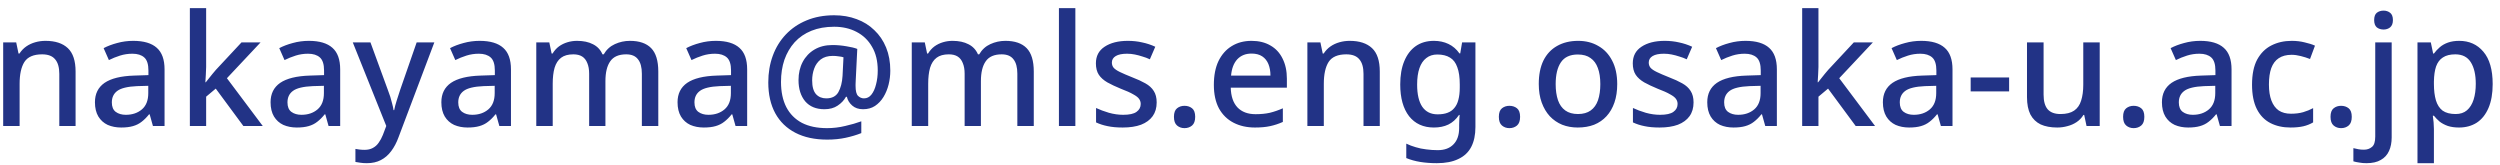 <svg width="258" height="17" viewBox="0 0 258 17" fill="none" xmlns="http://www.w3.org/2000/svg">
<path d="M4.696 4.216C5.699 4.216 6.467 4.467 7 4.968C7.533 5.469 7.8 6.275 7.8 7.384V13H6.12V7.624C6.12 6.952 5.976 6.451 5.688 6.12C5.411 5.779 4.963 5.608 4.344 5.608C3.469 5.608 2.861 5.869 2.52 6.392C2.189 6.915 2.024 7.667 2.024 8.648V13H0.328V4.376H1.672L1.912 5.528H2.008C2.2 5.229 2.435 4.984 2.712 4.792C2.989 4.6 3.299 4.456 3.64 4.36C3.981 4.264 4.333 4.216 4.696 4.216ZM13.75 4.216C14.838 4.216 15.649 4.456 16.182 4.936C16.715 5.405 16.982 6.147 16.982 7.16V13H15.782L15.446 11.8H15.382C15.137 12.109 14.881 12.365 14.614 12.568C14.358 12.771 14.059 12.92 13.718 13.016C13.387 13.112 12.982 13.16 12.502 13.16C11.99 13.16 11.526 13.069 11.11 12.888C10.705 12.696 10.385 12.408 10.15 12.024C9.915 11.629 9.798 11.139 9.798 10.552C9.798 9.677 10.129 9.011 10.79 8.552C11.462 8.093 12.481 7.843 13.846 7.8L15.318 7.752V7.272C15.318 6.632 15.174 6.184 14.886 5.928C14.598 5.672 14.193 5.544 13.67 5.544C13.222 5.544 12.796 5.608 12.39 5.736C11.985 5.864 11.601 6.019 11.238 6.2L10.694 4.968C11.1 4.755 11.563 4.579 12.086 4.44C12.62 4.291 13.174 4.216 13.75 4.216ZM14.15 8.888C13.169 8.931 12.486 9.096 12.102 9.384C11.729 9.661 11.542 10.056 11.542 10.568C11.542 11.016 11.675 11.341 11.942 11.544C12.22 11.747 12.566 11.848 12.982 11.848C13.654 11.848 14.209 11.661 14.646 11.288C15.084 10.915 15.302 10.355 15.302 9.608V8.856L14.15 8.888ZM21.274 6.92C21.274 7.144 21.263 7.4 21.242 7.688C21.231 7.976 21.215 8.243 21.194 8.488H21.242C21.327 8.381 21.428 8.253 21.546 8.104C21.674 7.944 21.802 7.784 21.93 7.624C22.058 7.464 22.175 7.325 22.282 7.208L24.922 4.376H26.89L23.418 8.072L27.114 13H25.114L22.266 9.144L21.274 9.976V13H19.594V0.84H21.274V6.92ZM31.875 4.216C32.963 4.216 33.774 4.456 34.307 4.936C34.84 5.405 35.107 6.147 35.107 7.16V13H33.907L33.571 11.8H33.507C33.262 12.109 33.006 12.365 32.739 12.568C32.483 12.771 32.184 12.92 31.843 13.016C31.512 13.112 31.107 13.16 30.627 13.16C30.115 13.16 29.651 13.069 29.235 12.888C28.83 12.696 28.51 12.408 28.275 12.024C28.041 11.629 27.923 11.139 27.923 10.552C27.923 9.677 28.254 9.011 28.915 8.552C29.587 8.093 30.606 7.843 31.971 7.8L33.443 7.752V7.272C33.443 6.632 33.299 6.184 33.011 5.928C32.723 5.672 32.318 5.544 31.795 5.544C31.347 5.544 30.921 5.608 30.515 5.736C30.11 5.864 29.726 6.019 29.363 6.2L28.819 4.968C29.224 4.755 29.689 4.579 30.211 4.44C30.744 4.291 31.299 4.216 31.875 4.216ZM32.275 8.888C31.294 8.931 30.611 9.096 30.227 9.384C29.854 9.661 29.667 10.056 29.667 10.568C29.667 11.016 29.8 11.341 30.067 11.544C30.345 11.747 30.691 11.848 31.107 11.848C31.779 11.848 32.334 11.661 32.771 11.288C33.209 10.915 33.427 10.355 33.427 9.608V8.856L32.275 8.888ZM36.407 4.376H38.231L40.023 9.272C40.119 9.517 40.204 9.757 40.279 9.992C40.353 10.227 40.417 10.461 40.471 10.696C40.535 10.92 40.583 11.144 40.615 11.368H40.679C40.732 11.091 40.817 10.765 40.935 10.392C41.052 10.008 41.175 9.629 41.303 9.256L42.999 4.376H44.823L41.127 14.168C40.924 14.723 40.673 15.197 40.375 15.592C40.076 15.997 39.719 16.307 39.303 16.52C38.897 16.733 38.417 16.84 37.863 16.84C37.596 16.84 37.367 16.824 37.175 16.792C36.983 16.771 36.817 16.744 36.679 16.712V15.368C36.796 15.389 36.935 15.411 37.095 15.432C37.265 15.453 37.441 15.464 37.623 15.464C37.953 15.464 38.236 15.4 38.471 15.272C38.716 15.144 38.919 14.963 39.079 14.728C39.249 14.493 39.393 14.227 39.511 13.928L39.863 13L36.407 4.376ZM49.5 4.216C50.588 4.216 51.399 4.456 51.932 4.936C52.465 5.405 52.732 6.147 52.732 7.16V13H51.532L51.196 11.8H51.132C50.887 12.109 50.631 12.365 50.364 12.568C50.108 12.771 49.809 12.92 49.468 13.016C49.138 13.112 48.732 13.16 48.252 13.16C47.74 13.16 47.276 13.069 46.86 12.888C46.455 12.696 46.135 12.408 45.9 12.024C45.666 11.629 45.548 11.139 45.548 10.552C45.548 9.677 45.879 9.011 46.54 8.552C47.212 8.093 48.231 7.843 49.596 7.8L51.068 7.752V7.272C51.068 6.632 50.924 6.184 50.636 5.928C50.348 5.672 49.943 5.544 49.42 5.544C48.972 5.544 48.545 5.608 48.14 5.736C47.735 5.864 47.351 6.019 46.988 6.2L46.444 4.968C46.849 4.755 47.313 4.579 47.836 4.44C48.37 4.291 48.924 4.216 49.5 4.216ZM49.9 8.888C48.919 8.931 48.236 9.096 47.852 9.384C47.479 9.661 47.292 10.056 47.292 10.568C47.292 11.016 47.425 11.341 47.692 11.544C47.969 11.747 48.316 11.848 48.732 11.848C49.404 11.848 49.959 11.661 50.396 11.288C50.834 10.915 51.052 10.355 51.052 9.608V8.856L49.9 8.888ZM65.008 4.216C65.978 4.216 66.709 4.467 67.2 4.968C67.69 5.469 67.936 6.275 67.936 7.384V13H66.24V7.608C66.24 6.947 66.106 6.451 65.84 6.12C65.584 5.779 65.178 5.608 64.624 5.608C63.856 5.608 63.306 5.848 62.976 6.328C62.645 6.797 62.48 7.48 62.48 8.376V13H60.8V7.608C60.8 7.171 60.736 6.803 60.608 6.504C60.49 6.205 60.314 5.981 60.08 5.832C59.845 5.683 59.541 5.608 59.168 5.608C58.634 5.608 58.213 5.725 57.904 5.96C57.594 6.195 57.37 6.541 57.232 7C57.104 7.448 57.04 7.997 57.04 8.648V13H55.344V4.376H56.688L56.928 5.528H57.024C57.205 5.229 57.424 4.984 57.68 4.792C57.946 4.6 58.24 4.456 58.56 4.36C58.88 4.264 59.21 4.216 59.552 4.216C60.202 4.216 60.752 4.333 61.2 4.568C61.648 4.792 61.973 5.139 62.176 5.608H62.304C62.581 5.128 62.965 4.776 63.456 4.552C63.946 4.328 64.464 4.216 65.008 4.216ZM73.875 4.216C74.963 4.216 75.774 4.456 76.307 4.936C76.841 5.405 77.107 6.147 77.107 7.16V13H75.907L75.571 11.8H75.507C75.262 12.109 75.006 12.365 74.739 12.568C74.483 12.771 74.184 12.92 73.843 13.016C73.513 13.112 73.107 13.16 72.627 13.16C72.115 13.16 71.651 13.069 71.235 12.888C70.83 12.696 70.51 12.408 70.275 12.024C70.04 11.629 69.923 11.139 69.923 10.552C69.923 9.677 70.254 9.011 70.915 8.552C71.587 8.093 72.606 7.843 73.971 7.8L75.443 7.752V7.272C75.443 6.632 75.299 6.184 75.011 5.928C74.723 5.672 74.318 5.544 73.795 5.544C73.347 5.544 72.921 5.608 72.515 5.736C72.11 5.864 71.726 6.019 71.363 6.2L70.819 4.968C71.225 4.755 71.689 4.579 72.211 4.44C72.745 4.291 73.299 4.216 73.875 4.216ZM74.275 8.888C73.294 8.931 72.611 9.096 72.227 9.384C71.854 9.661 71.667 10.056 71.667 10.568C71.667 11.016 71.8 11.341 72.067 11.544C72.344 11.747 72.691 11.848 73.107 11.848C73.779 11.848 74.334 11.661 74.771 11.288C75.209 10.915 75.427 10.355 75.427 9.608V8.856L74.275 8.888ZM91.879 7.288C91.879 7.779 91.82 8.259 91.703 8.728C91.585 9.197 91.409 9.624 91.175 10.008C90.94 10.392 90.647 10.701 90.295 10.936C89.953 11.16 89.543 11.272 89.063 11.272C88.604 11.272 88.231 11.144 87.943 10.888C87.655 10.632 87.473 10.333 87.399 9.992H87.303C87.1 10.355 86.812 10.659 86.439 10.904C86.076 11.149 85.623 11.272 85.079 11.272C84.225 11.272 83.564 11 83.095 10.456C82.636 9.901 82.407 9.171 82.407 8.264C82.407 7.56 82.551 6.936 82.839 6.392C83.127 5.848 83.532 5.421 84.055 5.112C84.577 4.803 85.196 4.648 85.911 4.648C86.391 4.648 86.871 4.691 87.351 4.776C87.831 4.851 88.204 4.941 88.471 5.048L88.311 8.296C88.3 8.467 88.295 8.6 88.295 8.696C88.295 8.781 88.295 8.84 88.295 8.872C88.295 9.384 88.38 9.725 88.551 9.896C88.732 10.067 88.935 10.152 89.159 10.152C89.468 10.152 89.724 10.024 89.927 9.768C90.14 9.501 90.3 9.149 90.407 8.712C90.524 8.275 90.583 7.795 90.583 7.272C90.583 6.301 90.385 5.485 89.991 4.824C89.607 4.152 89.073 3.64 88.391 3.288C87.719 2.936 86.951 2.76 86.087 2.76C85.201 2.76 84.417 2.899 83.735 3.176C83.052 3.453 82.476 3.848 82.007 4.36C81.548 4.872 81.196 5.475 80.951 6.168C80.716 6.861 80.599 7.624 80.599 8.456C80.599 9.469 80.78 10.333 81.143 11.048C81.516 11.763 82.055 12.307 82.759 12.68C83.463 13.043 84.327 13.224 85.351 13.224C85.991 13.224 86.615 13.149 87.223 13C87.841 12.861 88.396 12.701 88.887 12.52V13.736C88.407 13.928 87.873 14.088 87.287 14.216C86.7 14.344 86.06 14.408 85.367 14.408C84.087 14.408 82.993 14.173 82.087 13.704C81.18 13.235 80.487 12.563 80.007 11.688C79.527 10.803 79.287 9.741 79.287 8.504C79.287 7.512 79.441 6.595 79.751 5.752C80.06 4.909 80.508 4.179 81.095 3.56C81.692 2.931 82.407 2.445 83.239 2.104C84.081 1.752 85.031 1.576 86.087 1.576C86.929 1.576 87.703 1.709 88.407 1.976C89.111 2.232 89.719 2.611 90.231 3.112C90.753 3.603 91.159 4.2 91.447 4.904C91.735 5.608 91.879 6.403 91.879 7.288ZM83.815 8.296C83.815 8.947 83.948 9.421 84.215 9.72C84.481 10.008 84.833 10.152 85.271 10.152C85.857 10.152 86.273 9.939 86.519 9.512C86.764 9.075 86.908 8.515 86.951 7.832L87.047 5.912C86.919 5.869 86.753 5.837 86.551 5.816C86.359 5.784 86.156 5.768 85.943 5.768C85.431 5.768 85.015 5.891 84.695 6.136C84.385 6.381 84.161 6.696 84.023 7.08C83.884 7.464 83.815 7.869 83.815 8.296ZM103.758 4.216C104.728 4.216 105.459 4.467 105.95 4.968C106.44 5.469 106.686 6.275 106.686 7.384V13H104.99V7.608C104.99 6.947 104.856 6.451 104.59 6.12C104.334 5.779 103.928 5.608 103.374 5.608C102.606 5.608 102.056 5.848 101.726 6.328C101.395 6.797 101.23 7.48 101.23 8.376V13H99.55V7.608C99.55 7.171 99.486 6.803 99.358 6.504C99.24 6.205 99.064 5.981 98.83 5.832C98.595 5.683 98.291 5.608 97.918 5.608C97.384 5.608 96.963 5.725 96.654 5.96C96.344 6.195 96.12 6.541 95.982 7C95.854 7.448 95.79 7.997 95.79 8.648V13H94.094V4.376H95.438L95.678 5.528H95.774C95.955 5.229 96.174 4.984 96.43 4.792C96.696 4.6 96.99 4.456 97.31 4.36C97.63 4.264 97.96 4.216 98.302 4.216C98.952 4.216 99.502 4.333 99.95 4.568C100.398 4.792 100.723 5.139 100.926 5.608H101.054C101.331 5.128 101.715 4.776 102.206 4.552C102.696 4.328 103.214 4.216 103.758 4.216ZM110.977 13H109.281V0.84H110.977V13ZM119.369 10.568C119.369 11.133 119.23 11.608 118.953 11.992C118.675 12.376 118.275 12.669 117.753 12.872C117.23 13.064 116.601 13.16 115.865 13.16C115.257 13.16 114.734 13.112 114.297 13.016C113.87 12.931 113.475 12.803 113.113 12.632V11.144C113.497 11.325 113.939 11.491 114.441 11.64C114.942 11.779 115.433 11.848 115.913 11.848C116.553 11.848 117.011 11.747 117.289 11.544C117.577 11.341 117.721 11.069 117.721 10.728C117.721 10.536 117.667 10.365 117.561 10.216C117.454 10.056 117.251 9.896 116.953 9.736C116.665 9.565 116.238 9.373 115.673 9.16C115.129 8.936 114.665 8.717 114.281 8.504C113.897 8.28 113.603 8.019 113.401 7.72C113.198 7.411 113.097 7.016 113.097 6.536C113.097 5.789 113.395 5.219 113.993 4.824C114.601 4.419 115.401 4.216 116.393 4.216C116.915 4.216 117.406 4.269 117.865 4.376C118.334 4.472 118.787 4.621 119.225 4.824L118.665 6.12C118.419 6.003 118.163 5.907 117.897 5.832C117.641 5.747 117.379 5.677 117.113 5.624C116.857 5.571 116.59 5.544 116.312 5.544C115.801 5.544 115.411 5.624 115.145 5.784C114.878 5.944 114.745 6.168 114.745 6.456C114.745 6.659 114.803 6.835 114.921 6.984C115.049 7.133 115.267 7.283 115.577 7.432C115.886 7.581 116.307 7.763 116.841 7.976C117.374 8.179 117.827 8.387 118.201 8.6C118.585 8.813 118.873 9.075 119.065 9.384C119.267 9.693 119.369 10.088 119.369 10.568ZM121.151 12.056C121.151 11.64 121.257 11.347 121.471 11.176C121.684 11.005 121.94 10.92 122.239 10.92C122.548 10.92 122.809 11.005 123.023 11.176C123.236 11.347 123.343 11.64 123.343 12.056C123.343 12.472 123.236 12.771 123.023 12.952C122.809 13.133 122.548 13.224 122.239 13.224C121.94 13.224 121.684 13.133 121.471 12.952C121.257 12.771 121.151 12.472 121.151 12.056ZM129.158 4.216C129.915 4.216 130.566 4.376 131.11 4.696C131.654 5.005 132.07 5.453 132.358 6.04C132.656 6.627 132.806 7.32 132.806 8.12V9.048H127.014C127.035 9.933 127.264 10.611 127.702 11.08C128.15 11.549 128.774 11.784 129.574 11.784C130.128 11.784 130.619 11.736 131.046 11.64C131.483 11.533 131.931 11.379 132.39 11.176V12.584C131.963 12.776 131.526 12.92 131.078 13.016C130.64 13.112 130.118 13.16 129.51 13.16C128.678 13.16 127.942 12.995 127.302 12.664C126.662 12.333 126.16 11.843 125.798 11.192C125.446 10.531 125.27 9.72 125.27 8.76C125.27 7.789 125.43 6.968 125.75 6.296C126.08 5.624 126.534 5.112 127.11 4.76C127.696 4.397 128.379 4.216 129.158 4.216ZM129.158 5.528C128.55 5.528 128.059 5.725 127.686 6.12C127.323 6.515 127.11 7.075 127.046 7.8H131.11C131.11 7.352 131.04 6.957 130.902 6.616C130.763 6.275 130.55 6.008 130.262 5.816C129.974 5.624 129.606 5.528 129.158 5.528ZM139.29 4.216C140.292 4.216 141.06 4.467 141.594 4.968C142.127 5.469 142.394 6.275 142.394 7.384V13H140.714V7.624C140.714 6.952 140.57 6.451 140.282 6.12C140.004 5.779 139.556 5.608 138.938 5.608C138.063 5.608 137.455 5.869 137.114 6.392C136.783 6.915 136.618 7.667 136.618 8.648V13H134.922V4.376H136.266L136.506 5.528H136.602C136.794 5.229 137.028 4.984 137.306 4.792C137.583 4.6 137.892 4.456 138.234 4.36C138.575 4.264 138.927 4.216 139.29 4.216ZM147.976 4.216C148.531 4.216 149.032 4.323 149.48 4.536C149.928 4.749 150.307 5.075 150.616 5.512H150.696L150.888 4.376H152.264V13.112C152.264 13.923 152.12 14.605 151.832 15.16C151.544 15.715 151.101 16.131 150.504 16.408C149.917 16.696 149.176 16.84 148.28 16.84C147.661 16.84 147.091 16.797 146.568 16.712C146.045 16.627 145.565 16.493 145.128 16.312V14.824C145.437 14.973 145.763 15.096 146.104 15.192C146.445 15.299 146.808 15.373 147.192 15.416C147.576 15.469 147.971 15.496 148.376 15.496C149.08 15.496 149.624 15.293 150.008 14.888C150.392 14.493 150.584 13.933 150.584 13.208V12.92C150.584 12.781 150.589 12.6 150.6 12.376C150.611 12.141 150.621 11.971 150.632 11.864H150.568C150.269 12.312 149.901 12.643 149.464 12.856C149.037 13.059 148.541 13.16 147.976 13.16C146.888 13.16 146.035 12.771 145.416 11.992C144.808 11.203 144.504 10.109 144.504 8.712C144.504 7.773 144.643 6.973 144.92 6.312C145.197 5.64 145.592 5.123 146.104 4.76C146.627 4.397 147.251 4.216 147.976 4.216ZM148.328 5.624C147.88 5.624 147.501 5.747 147.192 5.992C146.883 6.227 146.648 6.573 146.488 7.032C146.328 7.491 146.248 8.056 146.248 8.728C146.248 9.731 146.424 10.493 146.776 11.016C147.139 11.539 147.667 11.8 148.36 11.8C148.765 11.8 149.107 11.747 149.384 11.64C149.672 11.533 149.907 11.368 150.088 11.144C150.28 10.92 150.419 10.637 150.504 10.296C150.6 9.944 150.648 9.523 150.648 9.032V8.712C150.648 7.976 150.563 7.384 150.392 6.936C150.232 6.477 149.981 6.147 149.64 5.944C149.299 5.731 148.861 5.624 148.328 5.624ZM154.682 12.056C154.682 11.64 154.788 11.347 155.002 11.176C155.215 11.005 155.471 10.92 155.77 10.92C156.079 10.92 156.34 11.005 156.554 11.176C156.767 11.347 156.874 11.64 156.874 12.056C156.874 12.472 156.767 12.771 156.554 12.952C156.34 13.133 156.079 13.224 155.77 13.224C155.471 13.224 155.215 13.133 155.002 12.952C154.788 12.771 154.682 12.472 154.682 12.056ZM166.897 8.68C166.897 9.395 166.801 10.029 166.609 10.584C166.417 11.139 166.145 11.608 165.793 11.992C165.441 12.376 165.014 12.669 164.513 12.872C164.011 13.064 163.446 13.16 162.817 13.16C162.241 13.16 161.707 13.064 161.217 12.872C160.726 12.669 160.299 12.376 159.937 11.992C159.585 11.608 159.307 11.139 159.105 10.584C158.902 10.029 158.801 9.389 158.801 8.664C158.801 7.715 158.961 6.909 159.281 6.248C159.611 5.587 160.081 5.085 160.689 4.744C161.307 4.392 162.033 4.216 162.865 4.216C163.654 4.216 164.347 4.392 164.945 4.744C165.553 5.085 166.027 5.587 166.369 6.248C166.721 6.909 166.897 7.72 166.897 8.68ZM160.545 8.68C160.545 9.32 160.625 9.875 160.785 10.344C160.945 10.803 161.195 11.155 161.537 11.4C161.878 11.645 162.315 11.768 162.849 11.768C163.382 11.768 163.819 11.645 164.161 11.4C164.502 11.155 164.753 10.803 164.913 10.344C165.073 9.875 165.153 9.32 165.153 8.68C165.153 8.019 165.067 7.464 164.897 7.016C164.737 6.568 164.486 6.227 164.145 5.992C163.814 5.747 163.377 5.624 162.833 5.624C162.033 5.624 161.451 5.891 161.089 6.424C160.726 6.957 160.545 7.709 160.545 8.68ZM174.775 10.568C174.775 11.133 174.636 11.608 174.359 11.992C174.081 12.376 173.681 12.669 173.159 12.872C172.636 13.064 172.007 13.16 171.271 13.16C170.663 13.16 170.14 13.112 169.703 13.016C169.276 12.931 168.881 12.803 168.519 12.632V11.144C168.903 11.325 169.345 11.491 169.847 11.64C170.348 11.779 170.839 11.848 171.319 11.848C171.959 11.848 172.417 11.747 172.695 11.544C172.983 11.341 173.127 11.069 173.127 10.728C173.127 10.536 173.073 10.365 172.967 10.216C172.86 10.056 172.657 9.896 172.359 9.736C172.071 9.565 171.644 9.373 171.079 9.16C170.535 8.936 170.071 8.717 169.687 8.504C169.303 8.28 169.009 8.019 168.807 7.72C168.604 7.411 168.503 7.016 168.503 6.536C168.503 5.789 168.801 5.219 169.399 4.824C170.007 4.419 170.807 4.216 171.799 4.216C172.321 4.216 172.812 4.269 173.271 4.376C173.74 4.472 174.193 4.621 174.631 4.824L174.071 6.12C173.825 6.003 173.569 5.907 173.303 5.832C173.047 5.747 172.785 5.677 172.519 5.624C172.263 5.571 171.996 5.544 171.719 5.544C171.207 5.544 170.817 5.624 170.551 5.784C170.284 5.944 170.151 6.168 170.151 6.456C170.151 6.659 170.209 6.835 170.327 6.984C170.455 7.133 170.673 7.283 170.983 7.432C171.292 7.581 171.713 7.763 172.247 7.976C172.78 8.179 173.233 8.387 173.607 8.6C173.991 8.813 174.279 9.075 174.471 9.384C174.673 9.693 174.775 10.088 174.775 10.568ZM180.141 4.216C181.229 4.216 182.039 4.456 182.573 4.936C183.106 5.405 183.373 6.147 183.373 7.16V13H182.173L181.837 11.8H181.773C181.527 12.109 181.271 12.365 181.005 12.568C180.749 12.771 180.45 12.92 180.109 13.016C179.778 13.112 179.373 13.16 178.893 13.16C178.381 13.16 177.917 13.069 177.501 12.888C177.095 12.696 176.775 12.408 176.541 12.024C176.306 11.629 176.189 11.139 176.189 10.552C176.189 9.677 176.519 9.011 177.181 8.552C177.853 8.093 178.871 7.843 180.237 7.8L181.709 7.752V7.272C181.709 6.632 181.565 6.184 181.277 5.928C180.989 5.672 180.583 5.544 180.061 5.544C179.613 5.544 179.186 5.608 178.781 5.736C178.375 5.864 177.991 6.019 177.629 6.2L177.085 4.968C177.49 4.755 177.954 4.579 178.477 4.44C179.01 4.291 179.565 4.216 180.141 4.216ZM180.541 8.888C179.559 8.931 178.877 9.096 178.493 9.384C178.119 9.661 177.933 10.056 177.933 10.568C177.933 11.016 178.066 11.341 178.333 11.544C178.61 11.747 178.957 11.848 179.373 11.848C180.045 11.848 180.599 11.661 181.037 11.288C181.474 10.915 181.693 10.355 181.693 9.608V8.856L180.541 8.888ZM187.664 6.92C187.664 7.144 187.654 7.4 187.632 7.688C187.622 7.976 187.606 8.243 187.584 8.488H187.632C187.718 8.381 187.819 8.253 187.936 8.104C188.064 7.944 188.192 7.784 188.32 7.624C188.448 7.464 188.566 7.325 188.672 7.208L191.312 4.376H193.28L189.808 8.072L193.504 13H191.504L188.656 9.144L187.664 9.976V13H185.984V0.84H187.664V6.92ZM198.266 4.216C199.354 4.216 200.164 4.456 200.698 4.936C201.231 5.405 201.498 6.147 201.498 7.16V13H200.298L199.962 11.8H199.898C199.652 12.109 199.396 12.365 199.13 12.568C198.874 12.771 198.575 12.92 198.234 13.016C197.903 13.112 197.498 13.16 197.018 13.16C196.506 13.16 196.042 13.069 195.626 12.888C195.22 12.696 194.9 12.408 194.666 12.024C194.431 11.629 194.314 11.139 194.314 10.552C194.314 9.677 194.644 9.011 195.306 8.552C195.978 8.093 196.996 7.843 198.362 7.8L199.834 7.752V7.272C199.834 6.632 199.69 6.184 199.402 5.928C199.114 5.672 198.708 5.544 198.186 5.544C197.738 5.544 197.311 5.608 196.906 5.736C196.5 5.864 196.116 6.019 195.754 6.2L195.21 4.968C195.615 4.755 196.079 4.579 196.602 4.44C197.135 4.291 197.69 4.216 198.266 4.216ZM198.666 8.888C197.684 8.931 197.002 9.096 196.618 9.384C196.244 9.661 196.058 10.056 196.058 10.568C196.058 11.016 196.191 11.341 196.458 11.544C196.735 11.747 197.082 11.848 197.498 11.848C198.17 11.848 198.724 11.661 199.162 11.288C199.599 10.915 199.818 10.355 199.818 9.608V8.856L198.666 8.888ZM203.373 9.432V7.992H207.341V9.432H203.373ZM216.69 4.376V13H215.33L215.09 11.864H215.01C214.828 12.163 214.594 12.408 214.306 12.6C214.018 12.792 213.703 12.931 213.362 13.016C213.02 13.112 212.668 13.16 212.306 13.16C211.634 13.16 211.063 13.053 210.594 12.84C210.135 12.616 209.783 12.275 209.538 11.816C209.303 11.347 209.186 10.749 209.186 10.024V4.376H210.898V9.768C210.898 10.44 211.036 10.941 211.314 11.272C211.602 11.603 212.044 11.768 212.641 11.768C213.239 11.768 213.708 11.651 214.05 11.416C214.391 11.181 214.631 10.84 214.77 10.392C214.919 9.933 214.994 9.384 214.994 8.744V4.376H216.69ZM219.104 12.056C219.104 11.64 219.21 11.347 219.424 11.176C219.637 11.005 219.893 10.92 220.192 10.92C220.501 10.92 220.762 11.005 220.976 11.176C221.189 11.347 221.296 11.64 221.296 12.056C221.296 12.472 221.189 12.771 220.976 12.952C220.762 13.133 220.501 13.224 220.192 13.224C219.893 13.224 219.637 13.133 219.424 12.952C219.21 12.771 219.104 12.472 219.104 12.056ZM227.063 4.216C228.151 4.216 228.961 4.456 229.495 4.936C230.028 5.405 230.295 6.147 230.295 7.16V13H229.095L228.759 11.8H228.695C228.449 12.109 228.193 12.365 227.927 12.568C227.671 12.771 227.372 12.92 227.031 13.016C226.7 13.112 226.295 13.16 225.815 13.16C225.303 13.16 224.839 13.069 224.423 12.888C224.017 12.696 223.697 12.408 223.463 12.024C223.228 11.629 223.111 11.139 223.111 10.552C223.111 9.677 223.441 9.011 224.103 8.552C224.775 8.093 225.793 7.843 227.159 7.8L228.631 7.752V7.272C228.631 6.632 228.487 6.184 228.199 5.928C227.911 5.672 227.505 5.544 226.983 5.544C226.535 5.544 226.108 5.608 225.703 5.736C225.297 5.864 224.913 6.019 224.551 6.2L224.007 4.968C224.412 4.755 224.876 4.579 225.399 4.44C225.932 4.291 226.487 4.216 227.063 4.216ZM227.463 8.888C226.481 8.931 225.799 9.096 225.415 9.384C225.041 9.661 224.855 10.056 224.855 10.568C224.855 11.016 224.988 11.341 225.255 11.544C225.532 11.747 225.879 11.848 226.295 11.848C226.967 11.848 227.521 11.661 227.959 11.288C228.396 10.915 228.615 10.355 228.615 9.608V8.856L227.463 8.888ZM236.378 13.16C235.589 13.16 234.895 13.005 234.298 12.696C233.701 12.387 233.237 11.907 232.906 11.256C232.575 10.595 232.41 9.757 232.41 8.744C232.41 7.677 232.586 6.813 232.938 6.152C233.301 5.491 233.786 5.005 234.394 4.696C235.013 4.376 235.717 4.216 236.506 4.216C236.986 4.216 237.434 4.269 237.85 4.376C238.277 4.472 238.629 4.584 238.906 4.712L238.394 6.088C238.095 5.971 237.775 5.869 237.434 5.784C237.103 5.699 236.789 5.656 236.49 5.656C235.957 5.656 235.514 5.773 235.162 6.008C234.821 6.232 234.565 6.573 234.394 7.032C234.234 7.48 234.154 8.045 234.154 8.728C234.154 9.379 234.239 9.928 234.41 10.376C234.581 10.824 234.831 11.165 235.162 11.4C235.503 11.624 235.925 11.736 236.426 11.736C236.906 11.736 237.327 11.683 237.69 11.576C238.053 11.469 238.394 11.331 238.714 11.16V12.632C238.405 12.813 238.069 12.947 237.706 13.032C237.343 13.117 236.901 13.16 236.378 13.16ZM240.51 12.056C240.51 11.64 240.617 11.347 240.83 11.176C241.043 11.005 241.299 10.92 241.598 10.92C241.907 10.92 242.169 11.005 242.382 11.176C242.595 11.347 242.702 11.64 242.702 12.056C242.702 12.472 242.595 12.771 242.382 12.952C242.169 13.133 241.907 13.224 241.598 13.224C241.299 13.224 241.043 13.133 240.83 12.952C240.617 12.771 240.51 12.472 240.51 12.056ZM244.213 16.84C243.946 16.84 243.701 16.819 243.477 16.776C243.242 16.744 243.04 16.701 242.869 16.648V15.288C243.04 15.331 243.21 15.368 243.381 15.4C243.552 15.432 243.744 15.448 243.957 15.448C244.288 15.448 244.565 15.352 244.789 15.16C245.013 14.979 245.125 14.627 245.125 14.104V4.376H246.821V14.184C246.821 14.717 246.73 15.181 246.549 15.576C246.368 15.981 246.085 16.291 245.701 16.504C245.328 16.728 244.832 16.84 244.213 16.84ZM245.013 2.072C245.013 1.72 245.104 1.469 245.285 1.32C245.477 1.171 245.712 1.096 245.989 1.096C246.245 1.096 246.469 1.171 246.661 1.32C246.853 1.469 246.949 1.72 246.949 2.072C246.949 2.413 246.853 2.664 246.661 2.824C246.469 2.973 246.245 3.048 245.989 3.048C245.712 3.048 245.477 2.973 245.285 2.824C245.104 2.664 245.013 2.413 245.013 2.072ZM253.788 4.216C254.823 4.216 255.655 4.589 256.284 5.336C256.924 6.083 257.244 7.197 257.244 8.68C257.244 9.651 257.1 10.472 256.812 11.144C256.524 11.816 256.119 12.323 255.596 12.664C255.074 12.995 254.466 13.16 253.772 13.16C253.335 13.16 252.951 13.107 252.62 13C252.29 12.883 252.007 12.733 251.772 12.552C251.548 12.36 251.351 12.157 251.18 11.944H251.068C251.1 12.136 251.127 12.365 251.148 12.632C251.17 12.888 251.18 13.117 251.18 13.32V16.84H249.484V4.376H250.86L251.1 5.528H251.18C251.351 5.293 251.554 5.075 251.788 4.872C252.023 4.669 252.306 4.509 252.636 4.392C252.967 4.275 253.351 4.216 253.788 4.216ZM253.388 5.608C252.855 5.608 252.428 5.715 252.108 5.928C251.788 6.131 251.554 6.44 251.404 6.856C251.266 7.261 251.191 7.779 251.18 8.408V8.664C251.18 9.325 251.25 9.891 251.388 10.36C251.527 10.819 251.756 11.171 252.076 11.416C252.407 11.651 252.855 11.768 253.42 11.768C253.9 11.768 254.29 11.64 254.588 11.384C254.898 11.117 255.127 10.749 255.276 10.28C255.426 9.811 255.5 9.267 255.5 8.648C255.5 7.709 255.33 6.968 254.988 6.424C254.647 5.88 254.114 5.608 253.388 5.608Z" fill="#223386"/>
</svg>
